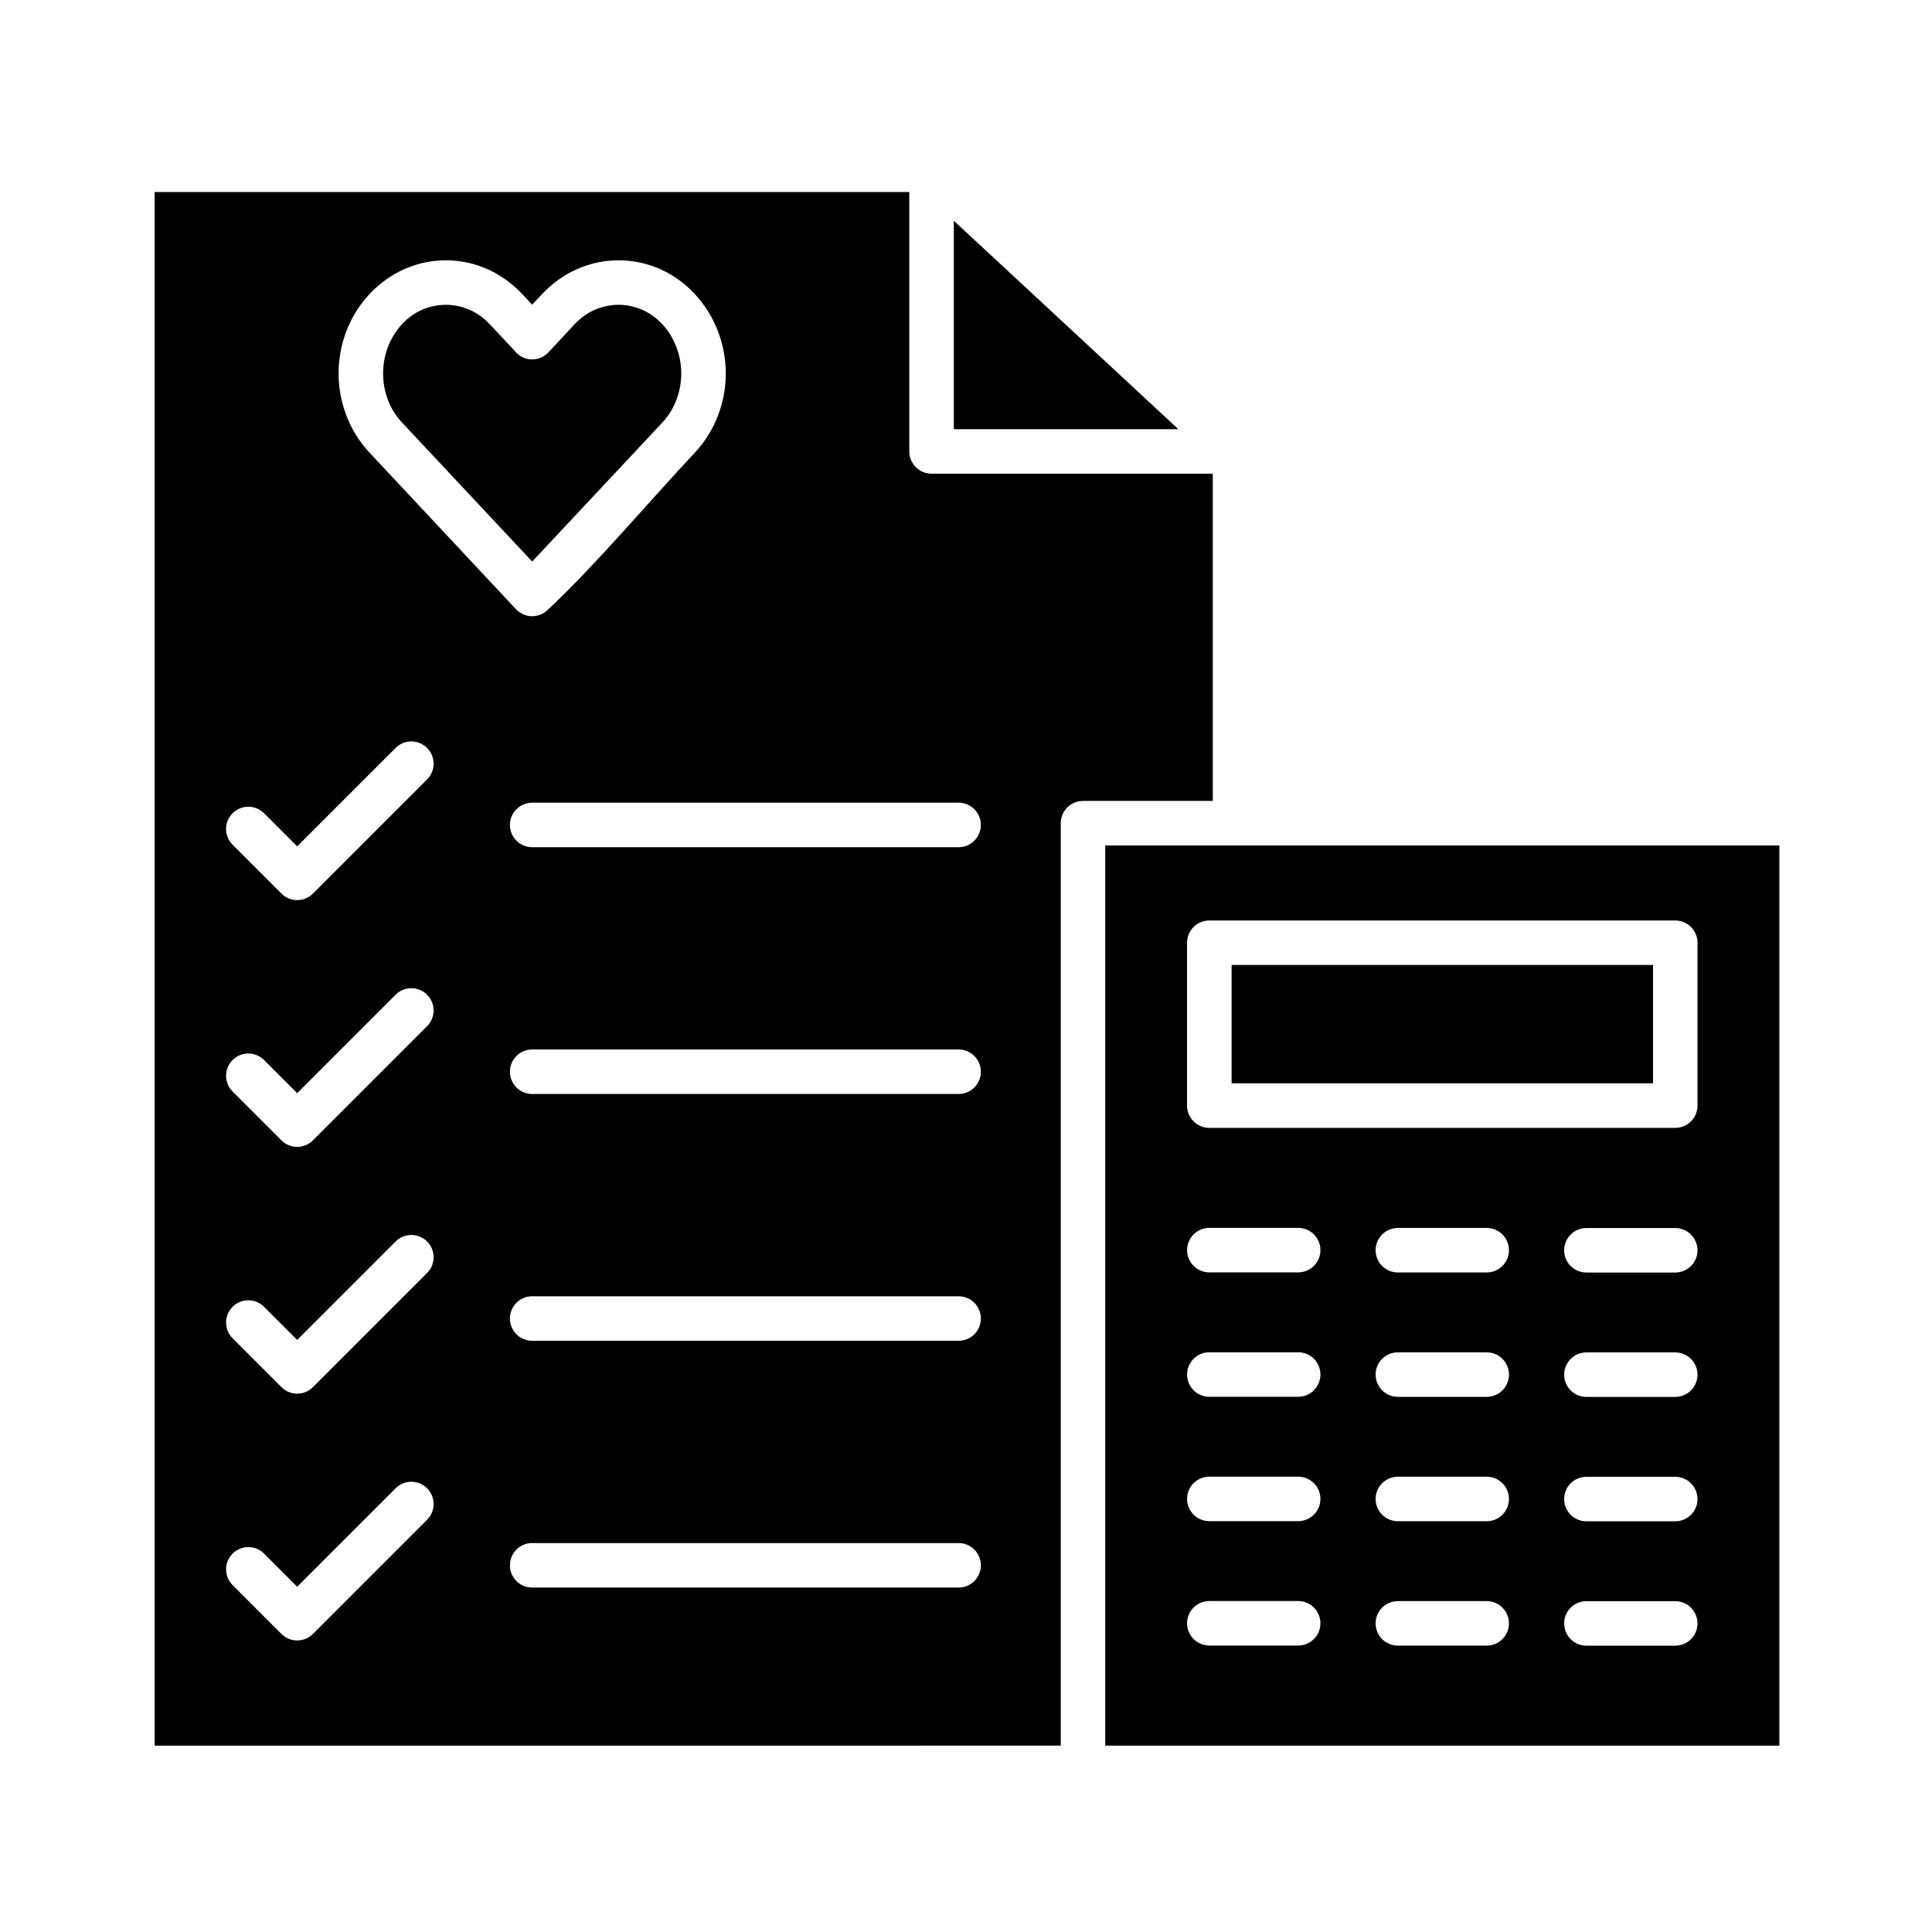 <?xml version="1.0" encoding="UTF-8"?>
<!-- Uploaded to: ICON Repo, www.svgrepo.com, Generator: ICON Repo Mixer Tools -->
<svg fill="#000000" width="800px" height="800px" version="1.1" viewBox="144 144 512 512" xmlns="http://www.w3.org/2000/svg">
 <g>
  <path d="m296.26 229.94-6.922 7.438c-2.227 2.379-5.961 2.5-8.336 0.273-0.246-0.23-0.465-0.477-0.664-0.734l-6.535-6.981c-0.266-0.285-0.539-0.559-0.816-0.816-3.09-2.894-6.957-4.34-10.828-4.34-9.836 0-16.633 8.77-16.633 18.164 0 4.746 1.664 9.457 4.988 13.004l34.52 36.867 34.52-36.867c3.324-3.551 4.984-8.262 4.984-13.004 0-9.367-6.832-18.164-16.633-18.164-3.871 0-7.738 1.445-10.828 4.34-0.277 0.266-0.551 0.539-0.816 0.82z"/>
  <path d="m470.39 399.72h111.68v31.367h-111.68z"/>
  <path d="m396.77 257.75h59.52l-59.52-55.25z"/>
  <path d="m213.98 359.52c-2.305-2.305-6.039-2.305-8.34 0-2.305 2.305-2.305 6.039 0 8.34l12.949 12.949c2.305 2.305 6.039 2.305 8.34 0l30.254-30.254c2.305-2.305 2.305-6.039 0-8.34-2.305-2.305-6.039-2.305-8.34 0l-26.086 26.086zm184.06 205.2c3.258 0 5.898-2.641 5.898-5.898s-2.641-5.898-5.898-5.898h-113.01c-3.258 0-5.898 2.641-5.898 5.898s2.641 5.898 5.898 5.898zm0-196.2c3.258 0 5.898-2.641 5.898-5.898 0-3.258-2.641-5.898-5.898-5.898h-113.01c-3.258 0-5.898 2.641-5.898 5.898 0 3.258 2.641 5.898 5.898 5.898zm-184.06 56.398c-2.305-2.305-6.039-2.305-8.34 0-2.305 2.305-2.305 6.039 0 8.34l12.949 12.949c2.305 2.305 6.039 2.305 8.34 0l0.02-0.023 30.234-30.234c2.305-2.305 2.305-6.039 0-8.34-2.305-2.305-6.039-2.305-8.34 0l-26.086 26.086zm184.06 9c3.258 0 5.898-2.641 5.898-5.898 0-3.258-2.641-5.898-5.898-5.898h-113.01c-3.258 0-5.898 2.641-5.898 5.898 0 3.258 2.641 5.898 5.898 5.898zm-184.06 56.398c-2.305-2.305-6.039-2.305-8.34 0-2.305 2.305-2.305 6.039 0 8.34l12.949 12.949c2.305 2.305 6.039 2.305 8.34 0l30.254-30.254c2.305-2.305 2.305-6.039 0-8.34-2.305-2.305-6.039-2.305-8.34 0l-26.086 26.086zm184.06 9.004c3.258 0 5.898-2.641 5.898-5.898 0-3.258-2.641-5.898-5.898-5.898h-113.01c-3.258 0-5.898 2.641-5.898 5.898 0 3.258 2.641 5.898 5.898 5.898zm-184.06 56.398c-2.305-2.305-6.039-2.305-8.34 0-2.305 2.305-2.305 6.039 0 8.34l12.949 12.949c2.305 2.305 6.039 2.305 8.34 0l0.02-0.023 30.234-30.234c2.305-2.305 2.305-6.039 0-8.34-2.305-2.305-6.039-2.305-8.34 0l-26.086 26.086zm71.051-330.96c1.312-1.402 2.629-2.898 4.027-4.207 5.387-5.043 12.117-7.566 18.848-7.566 16.277 0 28.43 14.117 28.43 29.961 0 7.57-2.738 15.176-8.211 21.023-12.211 13.039-26.363 29.859-39.059 41.738-2.379 2.227-6.109 2.106-8.336-0.273l-38.793-41.469c-5.473-5.848-8.211-13.453-8.211-21.023 0-7.57 2.738-15.176 8.211-21.023 0.445-0.477 0.902-0.934 1.371-1.371 5.387-5.043 12.117-7.566 18.848-7.566s13.461 2.523 18.848 7.566c1.398 1.312 2.711 2.809 4.027 4.211zm-100.05 381.86v-411.74h199.99v68.754c0 3.258 2.641 5.898 5.898 5.898h74.523v86.73h-34.387c-3.258 0-5.898 2.641-5.898 5.898v244.45z" fill-rule="evenodd"/>
  <path d="m436.9 368.07v238.55h178.65v-238.55zm27.586 101.33h23.543c3.258 0 5.898 2.641 5.898 5.898 0 3.258-2.641 5.898-5.898 5.898h-23.543c-3.258 0-5.898-2.641-5.898-5.898 0-3.258 2.641-5.898 5.898-5.898zm49.965 0.02h23.543c3.258 0 5.898 2.641 5.898 5.898s-2.641 5.898-5.898 5.898h-23.543c-3.258 0-5.898-2.641-5.898-5.898s2.641-5.898 5.898-5.898zm49.965 0.02h23.543c3.258 0 5.898 2.641 5.898 5.898 0 3.258-2.641 5.898-5.898 5.898h-23.543c-3.258 0-5.898-2.641-5.898-5.898 0.004-3.258 2.644-5.898 5.898-5.898zm-99.93 32.926h23.543c3.258 0 5.898 2.641 5.898 5.898 0 3.258-2.641 5.898-5.898 5.898h-23.543c-3.258 0-5.898-2.641-5.898-5.898 0-3.258 2.641-5.898 5.898-5.898zm49.965 0.016h23.543c3.258 0 5.898 2.641 5.898 5.898 0 3.258-2.641 5.898-5.898 5.898h-23.543c-3.258 0-5.898-2.641-5.898-5.898 0-3.258 2.641-5.898 5.898-5.898zm49.965 0.02h23.543c3.258 0 5.898 2.641 5.898 5.898 0 3.258-2.641 5.898-5.898 5.898h-23.543c-3.258 0-5.898-2.641-5.898-5.898 0.004-3.258 2.644-5.898 5.898-5.898zm-99.93 32.926h23.543c3.258 0 5.898 2.641 5.898 5.898s-2.641 5.898-5.898 5.898h-23.543c-3.258 0-5.898-2.641-5.898-5.898s2.641-5.898 5.898-5.898zm49.965 0.016h23.543c3.258 0 5.898 2.641 5.898 5.898s-2.641 5.898-5.898 5.898h-23.543c-3.258 0-5.898-2.641-5.898-5.898 0-3.254 2.641-5.898 5.898-5.898zm49.965 0.02h23.543c3.258 0 5.898 2.641 5.898 5.898 0 3.258-2.641 5.898-5.898 5.898h-23.543c-3.258 0-5.898-2.641-5.898-5.898 0.004-3.258 2.644-5.898 5.898-5.898zm-99.93 32.926h23.543c3.258 0 5.898 2.641 5.898 5.898 0 3.258-2.641 5.898-5.898 5.898h-23.543c-3.258 0-5.898-2.641-5.898-5.898 0-3.258 2.641-5.898 5.898-5.898zm49.965 0.02h23.543c3.258 0 5.898 2.641 5.898 5.898 0 3.258-2.641 5.898-5.898 5.898h-23.543c-3.258 0-5.898-2.641-5.898-5.898 0-3.258 2.641-5.898 5.898-5.898zm49.965 0.016h23.543c3.258 0 5.898 2.641 5.898 5.898 0 3.258-2.641 5.898-5.898 5.898h-23.543c-3.258 0-5.898-2.641-5.898-5.898 0.004-3.258 2.644-5.898 5.898-5.898zm23.547-125.43h-123.48c-3.258 0-5.898-2.641-5.898-5.898v-43.164c0-3.258 2.641-5.898 5.898-5.898h123.48c3.258 0 5.898 2.641 5.898 5.898v43.164c0 3.258-2.641 5.898-5.898 5.898z" fill-rule="evenodd"/>
 </g>
</svg>